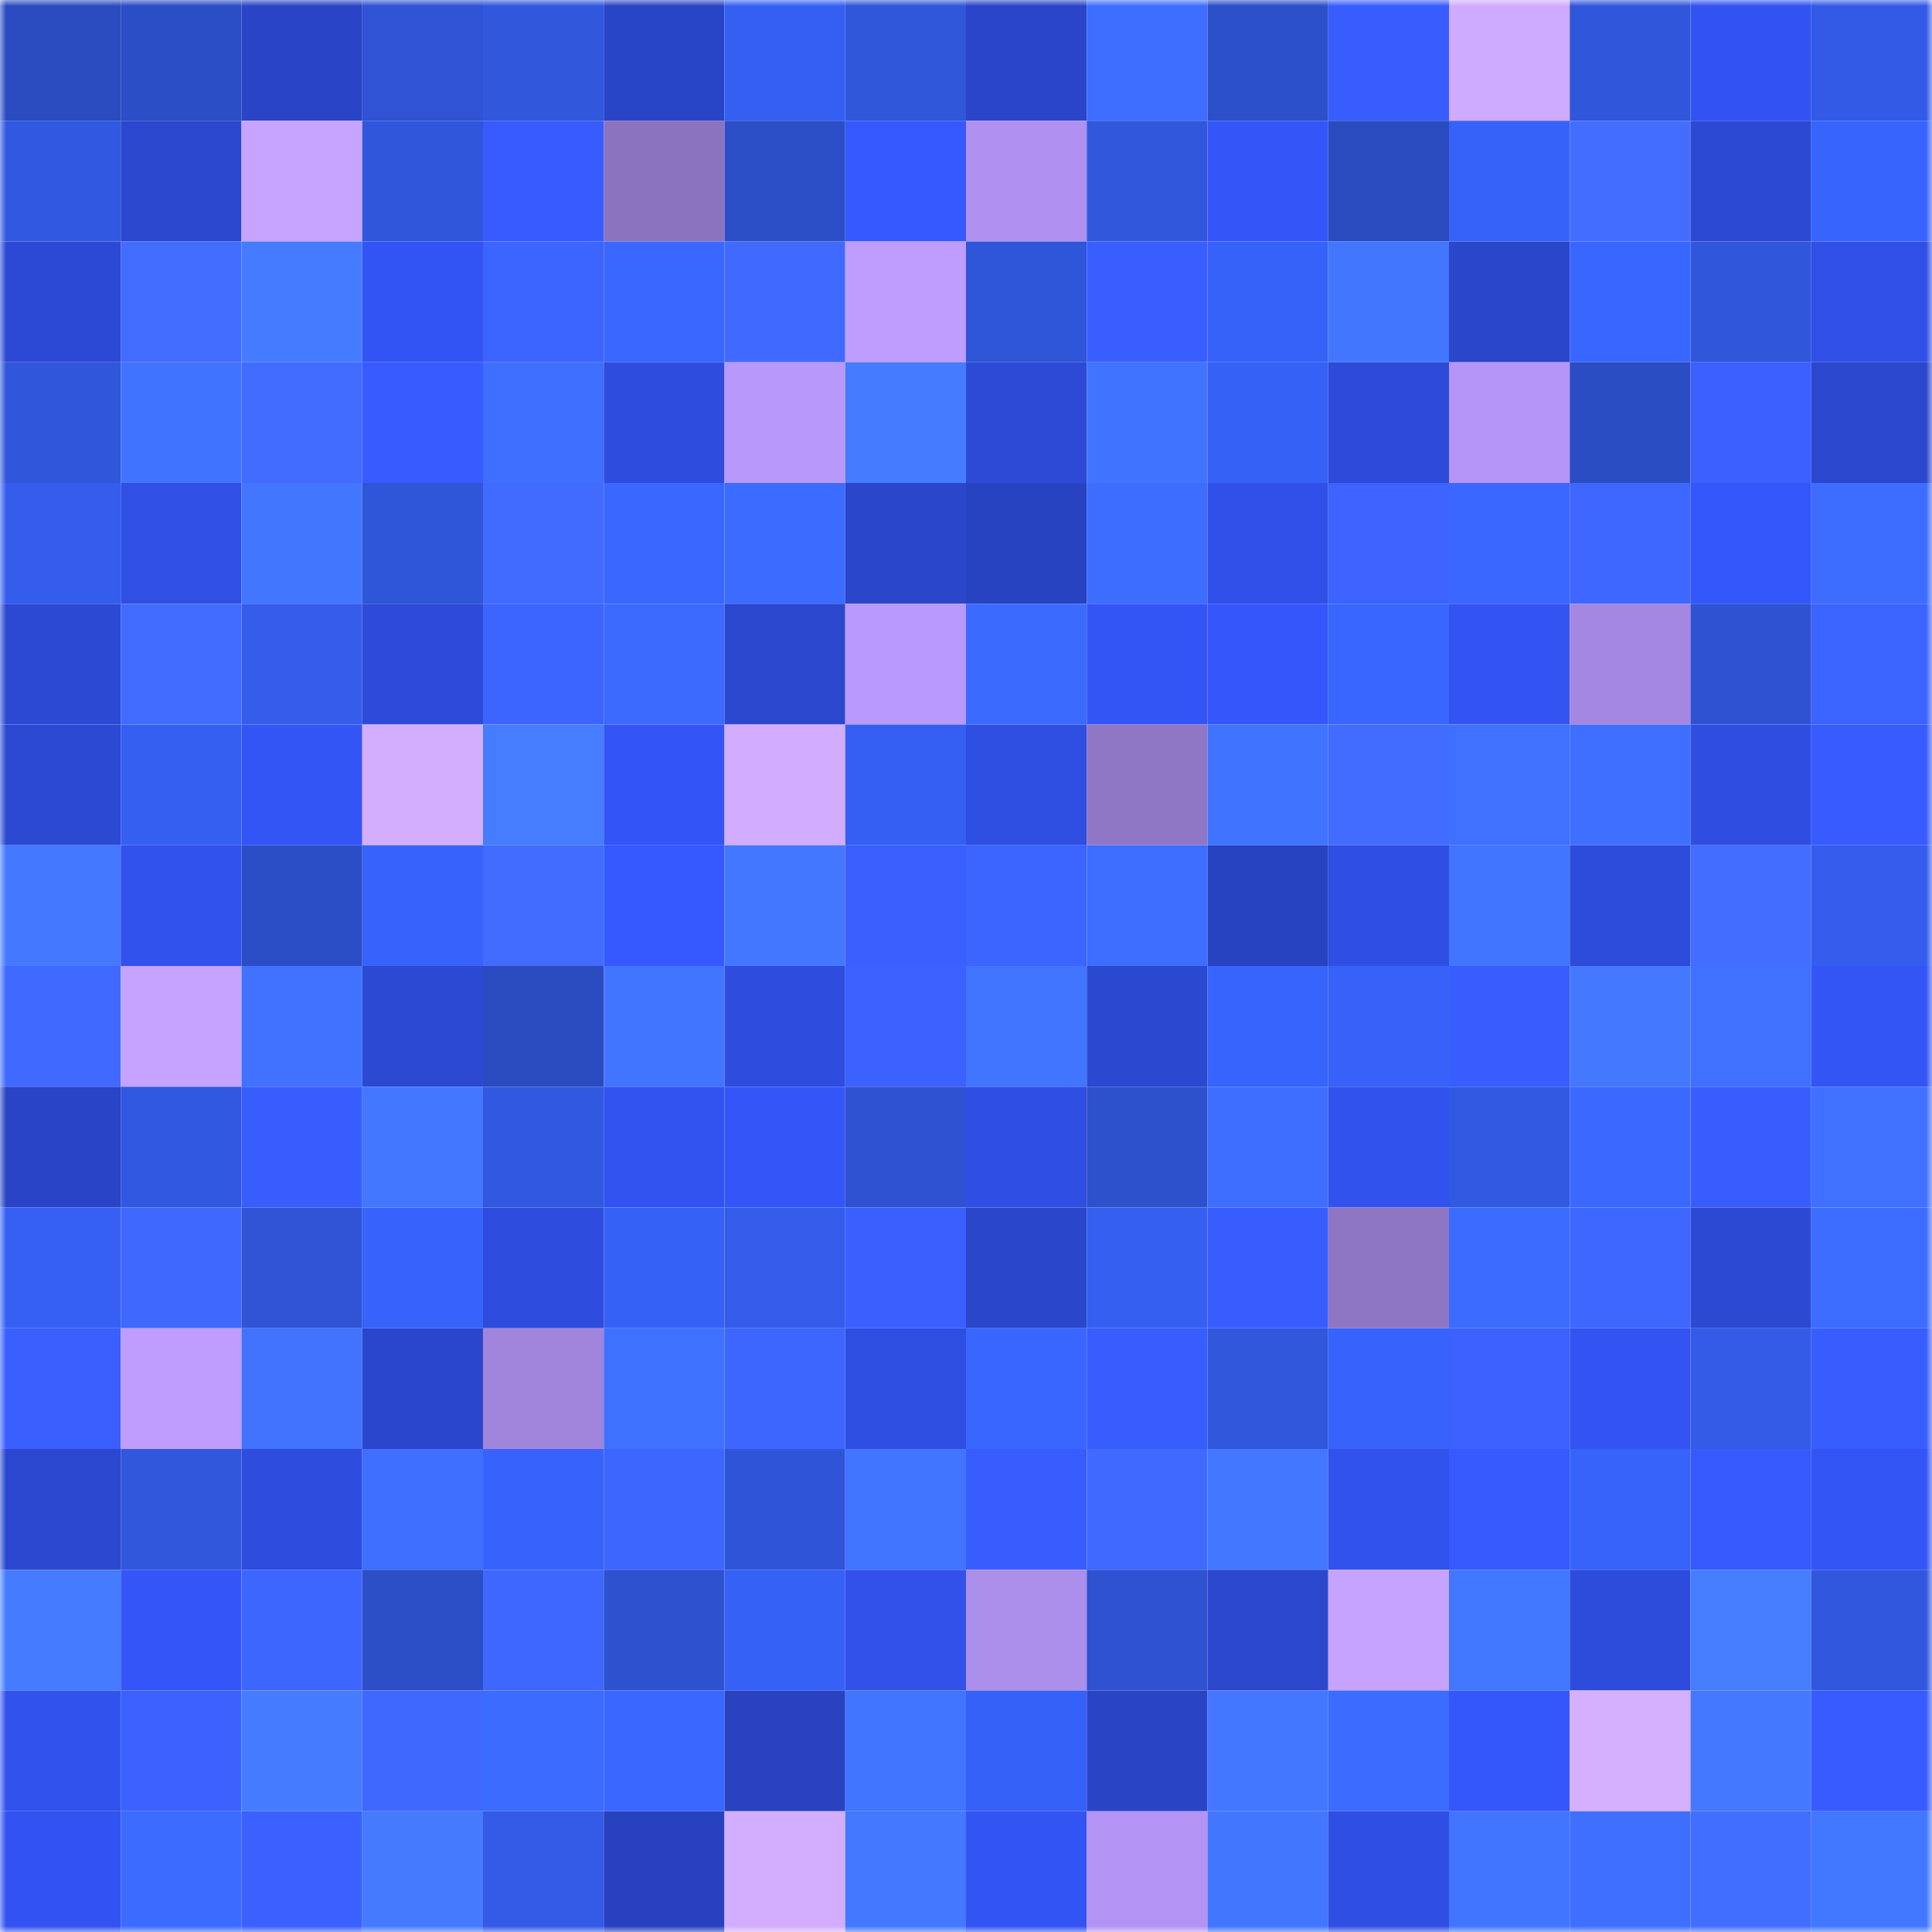 <svg viewBox="0 0 160 160" fill="none" role="img" xmlns="http://www.w3.org/2000/svg" width="240" height="240" name="basenames%2C0xethc.base.eth"><mask id="344442979" mask-type="alpha" maskUnits="userSpaceOnUse" x="0" y="0" width="160" height="160"><rect width="160" height="160" fill="#FFFFFF"></rect></mask><g mask="url(#344442979)"><rect x="0" y="0" width="10" height="10" fill="#2a4bbf"></rect><rect x="10" y="0" width="10" height="10" fill="#2b4dc5"></rect><rect x="20" y="0" width="10" height="10" fill="#2944c6"></rect><rect x="30" y="0" width="10" height="10" fill="#2f53d4"></rect><rect x="40" y="0" width="10" height="10" fill="#3157dd"></rect><rect x="50" y="0" width="10" height="10" fill="#2945c7"></rect><rect x="60" y="0" width="10" height="10" fill="#355ff2"></rect><rect x="70" y="0" width="10" height="10" fill="#3056da"></rect><rect x="80" y="0" width="10" height="10" fill="#2a45c9"></rect><rect x="90" y="0" width="10" height="10" fill="#3e6eff"></rect><rect x="100" y="0" width="10" height="10" fill="#2c4fca"></rect><rect x="110" y="0" width="10" height="10" fill="#385dff"></rect><rect x="120" y="0" width="10" height="10" fill="#cfabff"></rect><rect x="130" y="0" width="10" height="10" fill="#3056db"></rect><rect x="140" y="0" width="10" height="10" fill="#3253f1"></rect><rect x="150" y="0" width="10" height="10" fill="#335ae6"></rect><rect x="0" y="10" width="10" height="10" fill="#3158e1"></rect><rect x="10" y="10" width="10" height="10" fill="#2b47cd"></rect><rect x="20" y="10" width="10" height="10" fill="#c7a4ff"></rect><rect x="30" y="10" width="10" height="10" fill="#3056dc"></rect><rect x="40" y="10" width="10" height="10" fill="#375bff"></rect><rect x="50" y="10" width="10" height="10" fill="#8c73bf"></rect><rect x="60" y="10" width="10" height="10" fill="#2c4ec7"></rect><rect x="70" y="10" width="10" height="10" fill="#3659ff"></rect><rect x="80" y="10" width="10" height="10" fill="#b091f1"></rect><rect x="90" y="10" width="10" height="10" fill="#3157dd"></rect><rect x="100" y="10" width="10" height="10" fill="#3456f8"></rect><rect x="110" y="10" width="10" height="10" fill="#2a4bc0"></rect><rect x="120" y="10" width="10" height="10" fill="#3762fa"></rect><rect x="130" y="10" width="10" height="10" fill="#426dff"></rect><rect x="140" y="10" width="10" height="10" fill="#2c49d4"></rect><rect x="150" y="10" width="10" height="10" fill="#3864fe"></rect><rect x="0" y="20" width="10" height="10" fill="#2c49d5"></rect><rect x="10" y="20" width="10" height="10" fill="#426dff"></rect><rect x="20" y="20" width="10" height="10" fill="#457cff"></rect><rect x="30" y="20" width="10" height="10" fill="#3354f4"></rect><rect x="40" y="20" width="10" height="10" fill="#3c64ff"></rect><rect x="50" y="20" width="10" height="10" fill="#3a67ff"></rect><rect x="60" y="20" width="10" height="10" fill="#406aff"></rect><rect x="70" y="20" width="10" height="10" fill="#be9dff"></rect><rect x="80" y="20" width="10" height="10" fill="#2f55d8"></rect><rect x="90" y="20" width="10" height="10" fill="#395eff"></rect><rect x="100" y="20" width="10" height="10" fill="#3762f9"></rect><rect x="110" y="20" width="10" height="10" fill="#4276ff"></rect><rect x="120" y="20" width="10" height="10" fill="#2a46ca"></rect><rect x="130" y="20" width="10" height="10" fill="#3966ff"></rect><rect x="140" y="20" width="10" height="10" fill="#3056dc"></rect><rect x="150" y="20" width="10" height="10" fill="#304fe6"></rect><rect x="0" y="30" width="10" height="10" fill="#3056dc"></rect><rect x="10" y="30" width="10" height="10" fill="#4073ff"></rect><rect x="20" y="30" width="10" height="10" fill="#416cff"></rect><rect x="30" y="30" width="10" height="10" fill="#375bff"></rect><rect x="40" y="30" width="10" height="10" fill="#3e6fff"></rect><rect x="50" y="30" width="10" height="10" fill="#2e4ddf"></rect><rect x="60" y="30" width="10" height="10" fill="#b898fb"></rect><rect x="70" y="30" width="10" height="10" fill="#457bff"></rect><rect x="80" y="30" width="10" height="10" fill="#2d4ad7"></rect><rect x="90" y="30" width="10" height="10" fill="#4073ff"></rect><rect x="100" y="30" width="10" height="10" fill="#3661f7"></rect><rect x="110" y="30" width="10" height="10" fill="#2d4bd8"></rect><rect x="120" y="30" width="10" height="10" fill="#b596f8"></rect><rect x="130" y="30" width="10" height="10" fill="#2b4dc3"></rect><rect x="140" y="30" width="10" height="10" fill="#3a60ff"></rect><rect x="150" y="30" width="10" height="10" fill="#2b47ce"></rect><rect x="0" y="40" width="10" height="10" fill="#345ded"></rect><rect x="10" y="40" width="10" height="10" fill="#304fe5"></rect><rect x="20" y="40" width="10" height="10" fill="#4276ff"></rect><rect x="30" y="40" width="10" height="10" fill="#2f55d8"></rect><rect x="40" y="40" width="10" height="10" fill="#416bff"></rect><rect x="50" y="40" width="10" height="10" fill="#3a67ff"></rect><rect x="60" y="40" width="10" height="10" fill="#3c6cff"></rect><rect x="70" y="40" width="10" height="10" fill="#2a46ca"></rect><rect x="80" y="40" width="10" height="10" fill="#2843c2"></rect><rect x="90" y="40" width="10" height="10" fill="#3d6dff"></rect><rect x="100" y="40" width="10" height="10" fill="#3050e9"></rect><rect x="110" y="40" width="10" height="10" fill="#3c63ff"></rect><rect x="120" y="40" width="10" height="10" fill="#3a67ff"></rect><rect x="130" y="40" width="10" height="10" fill="#3e67ff"></rect><rect x="140" y="40" width="10" height="10" fill="#3457fb"></rect><rect x="150" y="40" width="10" height="10" fill="#3d6dff"></rect><rect x="0" y="50" width="10" height="10" fill="#2c49d3"></rect><rect x="10" y="50" width="10" height="10" fill="#416cff"></rect><rect x="20" y="50" width="10" height="10" fill="#345dec"></rect><rect x="30" y="50" width="10" height="10" fill="#2d4bd8"></rect><rect x="40" y="50" width="10" height="10" fill="#3c64ff"></rect><rect x="50" y="50" width="10" height="10" fill="#3c6aff"></rect><rect x="60" y="50" width="10" height="10" fill="#2b47ce"></rect><rect x="70" y="50" width="10" height="10" fill="#b999fd"></rect><rect x="80" y="50" width="10" height="10" fill="#3b6aff"></rect><rect x="90" y="50" width="10" height="10" fill="#3355f5"></rect><rect x="100" y="50" width="10" height="10" fill="#3456fa"></rect><rect x="110" y="50" width="10" height="10" fill="#3966ff"></rect><rect x="120" y="50" width="10" height="10" fill="#3354f3"></rect><rect x="130" y="50" width="10" height="10" fill="#a487e0"></rect><rect x="140" y="50" width="10" height="10" fill="#2e52d2"></rect><rect x="150" y="50" width="10" height="10" fill="#3b63ff"></rect><rect x="0" y="60" width="10" height="10" fill="#2c49d3"></rect><rect x="10" y="60" width="10" height="10" fill="#355ff1"></rect><rect x="20" y="60" width="10" height="10" fill="#3355f6"></rect><rect x="30" y="60" width="10" height="10" fill="#d3aeff"></rect><rect x="40" y="60" width="10" height="10" fill="#467cff"></rect><rect x="50" y="60" width="10" height="10" fill="#3355f7"></rect><rect x="60" y="60" width="10" height="10" fill="#d1acff"></rect><rect x="70" y="60" width="10" height="10" fill="#355ff2"></rect><rect x="80" y="60" width="10" height="10" fill="#2f4ee2"></rect><rect x="90" y="60" width="10" height="10" fill="#9077c5"></rect><rect x="100" y="60" width="10" height="10" fill="#4073ff"></rect><rect x="110" y="60" width="10" height="10" fill="#416cff"></rect><rect x="120" y="60" width="10" height="10" fill="#3f70ff"></rect><rect x="130" y="60" width="10" height="10" fill="#3e6fff"></rect><rect x="140" y="60" width="10" height="10" fill="#2f4ee1"></rect><rect x="150" y="60" width="10" height="10" fill="#375bff"></rect><rect x="0" y="70" width="10" height="10" fill="#4378ff"></rect><rect x="10" y="70" width="10" height="10" fill="#3152ed"></rect><rect x="20" y="70" width="10" height="10" fill="#2b4dc5"></rect><rect x="30" y="70" width="10" height="10" fill="#3763fc"></rect><rect x="40" y="70" width="10" height="10" fill="#416cff"></rect><rect x="50" y="70" width="10" height="10" fill="#3558ff"></rect><rect x="60" y="70" width="10" height="10" fill="#4377ff"></rect><rect x="70" y="70" width="10" height="10" fill="#395fff"></rect><rect x="80" y="70" width="10" height="10" fill="#3c64ff"></rect><rect x="90" y="70" width="10" height="10" fill="#3e6eff"></rect><rect x="100" y="70" width="10" height="10" fill="#2843c1"></rect><rect x="110" y="70" width="10" height="10" fill="#2f4fe4"></rect><rect x="120" y="70" width="10" height="10" fill="#4275ff"></rect><rect x="130" y="70" width="10" height="10" fill="#2e4cdb"></rect><rect x="140" y="70" width="10" height="10" fill="#426dff"></rect><rect x="150" y="70" width="10" height="10" fill="#345dee"></rect><rect x="0" y="80" width="10" height="10" fill="#406aff"></rect><rect x="10" y="80" width="10" height="10" fill="#c6a3ff"></rect><rect x="20" y="80" width="10" height="10" fill="#4072ff"></rect><rect x="30" y="80" width="10" height="10" fill="#2c49d4"></rect><rect x="40" y="80" width="10" height="10" fill="#2a4bc0"></rect><rect x="50" y="80" width="10" height="10" fill="#4174ff"></rect><rect x="60" y="80" width="10" height="10" fill="#2e4ddf"></rect><rect x="70" y="80" width="10" height="10" fill="#3b61ff"></rect><rect x="80" y="80" width="10" height="10" fill="#4275ff"></rect><rect x="90" y="80" width="10" height="10" fill="#2b48d1"></rect><rect x="100" y="80" width="10" height="10" fill="#3864fe"></rect><rect x="110" y="80" width="10" height="10" fill="#3761f8"></rect><rect x="120" y="80" width="10" height="10" fill="#375cff"></rect><rect x="130" y="80" width="10" height="10" fill="#4378ff"></rect><rect x="140" y="80" width="10" height="10" fill="#3f70ff"></rect><rect x="150" y="80" width="10" height="10" fill="#3355f6"></rect><rect x="0" y="90" width="10" height="10" fill="#2944c6"></rect><rect x="10" y="90" width="10" height="10" fill="#3158e1"></rect><rect x="20" y="90" width="10" height="10" fill="#385dff"></rect><rect x="30" y="90" width="10" height="10" fill="#4377ff"></rect><rect x="40" y="90" width="10" height="10" fill="#3158e0"></rect><rect x="50" y="90" width="10" height="10" fill="#3253ef"></rect><rect x="60" y="90" width="10" height="10" fill="#3456f8"></rect><rect x="70" y="90" width="10" height="10" fill="#2e52d2"></rect><rect x="80" y="90" width="10" height="10" fill="#2f4fe4"></rect><rect x="90" y="90" width="10" height="10" fill="#2d50cd"></rect><rect x="100" y="90" width="10" height="10" fill="#3e6eff"></rect><rect x="110" y="90" width="10" height="10" fill="#3152ec"></rect><rect x="120" y="90" width="10" height="10" fill="#3259e2"></rect><rect x="130" y="90" width="10" height="10" fill="#3b69ff"></rect><rect x="140" y="90" width="10" height="10" fill="#385dff"></rect><rect x="150" y="90" width="10" height="10" fill="#3f70ff"></rect><rect x="0" y="100" width="10" height="10" fill="#3660f4"></rect><rect x="10" y="100" width="10" height="10" fill="#3f68ff"></rect><rect x="20" y="100" width="10" height="10" fill="#2f53d4"></rect><rect x="30" y="100" width="10" height="10" fill="#3763fc"></rect><rect x="40" y="100" width="10" height="10" fill="#2e4dde"></rect><rect x="50" y="100" width="10" height="10" fill="#3661f7"></rect><rect x="60" y="100" width="10" height="10" fill="#345ceb"></rect><rect x="70" y="100" width="10" height="10" fill="#395fff"></rect><rect x="80" y="100" width="10" height="10" fill="#2a46ca"></rect><rect x="90" y="100" width="10" height="10" fill="#355ff1"></rect><rect x="100" y="100" width="10" height="10" fill="#385dff"></rect><rect x="110" y="100" width="10" height="10" fill="#8f76c4"></rect><rect x="120" y="100" width="10" height="10" fill="#3c6cff"></rect><rect x="130" y="100" width="10" height="10" fill="#3e67ff"></rect><rect x="140" y="100" width="10" height="10" fill="#2c49d3"></rect><rect x="150" y="100" width="10" height="10" fill="#3d6dff"></rect><rect x="0" y="110" width="10" height="10" fill="#395fff"></rect><rect x="10" y="110" width="10" height="10" fill="#be9dff"></rect><rect x="20" y="110" width="10" height="10" fill="#4173ff"></rect><rect x="30" y="110" width="10" height="10" fill="#2a46cc"></rect><rect x="40" y="110" width="10" height="10" fill="#a185dc"></rect><rect x="50" y="110" width="10" height="10" fill="#3f71ff"></rect><rect x="60" y="110" width="10" height="10" fill="#3d65ff"></rect><rect x="70" y="110" width="10" height="10" fill="#2f4ee2"></rect><rect x="80" y="110" width="10" height="10" fill="#3966ff"></rect><rect x="90" y="110" width="10" height="10" fill="#375cff"></rect><rect x="100" y="110" width="10" height="10" fill="#3157dd"></rect><rect x="110" y="110" width="10" height="10" fill="#3763fc"></rect><rect x="120" y="110" width="10" height="10" fill="#3b62ff"></rect><rect x="130" y="110" width="10" height="10" fill="#3354f3"></rect><rect x="140" y="110" width="10" height="10" fill="#335be8"></rect><rect x="150" y="110" width="10" height="10" fill="#385dff"></rect><rect x="0" y="120" width="10" height="10" fill="#2b47cf"></rect><rect x="10" y="120" width="10" height="10" fill="#3157dd"></rect><rect x="20" y="120" width="10" height="10" fill="#2e4dde"></rect><rect x="30" y="120" width="10" height="10" fill="#3e6fff"></rect><rect x="40" y="120" width="10" height="10" fill="#3763fc"></rect><rect x="50" y="120" width="10" height="10" fill="#3d66ff"></rect><rect x="60" y="120" width="10" height="10" fill="#2f54d7"></rect><rect x="70" y="120" width="10" height="10" fill="#4175ff"></rect><rect x="80" y="120" width="10" height="10" fill="#385dff"></rect><rect x="90" y="120" width="10" height="10" fill="#3f69ff"></rect><rect x="100" y="120" width="10" height="10" fill="#4377ff"></rect><rect x="110" y="120" width="10" height="10" fill="#3152ec"></rect><rect x="120" y="120" width="10" height="10" fill="#365aff"></rect><rect x="130" y="120" width="10" height="10" fill="#3763fb"></rect><rect x="140" y="120" width="10" height="10" fill="#365aff"></rect><rect x="150" y="120" width="10" height="10" fill="#3355f6"></rect><rect x="0" y="130" width="10" height="10" fill="#457bff"></rect><rect x="10" y="130" width="10" height="10" fill="#3456f9"></rect><rect x="20" y="130" width="10" height="10" fill="#3d66ff"></rect><rect x="30" y="130" width="10" height="10" fill="#2c4fc8"></rect><rect x="40" y="130" width="10" height="10" fill="#3e67ff"></rect><rect x="50" y="130" width="10" height="10" fill="#2e51cf"></rect><rect x="60" y="130" width="10" height="10" fill="#3661f7"></rect><rect x="70" y="130" width="10" height="10" fill="#3151ea"></rect><rect x="80" y="130" width="10" height="10" fill="#ac8eeb"></rect><rect x="90" y="130" width="10" height="10" fill="#2e52d1"></rect><rect x="100" y="130" width="10" height="10" fill="#2b47ce"></rect><rect x="110" y="130" width="10" height="10" fill="#c5a3ff"></rect><rect x="120" y="130" width="10" height="10" fill="#4277ff"></rect><rect x="130" y="130" width="10" height="10" fill="#2e4cdb"></rect><rect x="140" y="130" width="10" height="10" fill="#467dff"></rect><rect x="150" y="130" width="10" height="10" fill="#3157de"></rect><rect x="0" y="140" width="10" height="10" fill="#3252ee"></rect><rect x="10" y="140" width="10" height="10" fill="#3b62ff"></rect><rect x="20" y="140" width="10" height="10" fill="#457cff"></rect><rect x="30" y="140" width="10" height="10" fill="#3e68ff"></rect><rect x="40" y="140" width="10" height="10" fill="#3c6cff"></rect><rect x="50" y="140" width="10" height="10" fill="#3a67ff"></rect><rect x="60" y="140" width="10" height="10" fill="#2842c0"></rect><rect x="70" y="140" width="10" height="10" fill="#4175ff"></rect><rect x="80" y="140" width="10" height="10" fill="#3661f8"></rect><rect x="90" y="140" width="10" height="10" fill="#2944c5"></rect><rect x="100" y="140" width="10" height="10" fill="#4377ff"></rect><rect x="110" y="140" width="10" height="10" fill="#3c6bff"></rect><rect x="120" y="140" width="10" height="10" fill="#3457fc"></rect><rect x="130" y="140" width="10" height="10" fill="#d5b0ff"></rect><rect x="140" y="140" width="10" height="10" fill="#4479ff"></rect><rect x="150" y="140" width="10" height="10" fill="#375bff"></rect><rect x="0" y="150" width="10" height="10" fill="#3253f1"></rect><rect x="10" y="150" width="10" height="10" fill="#3c6bff"></rect><rect x="20" y="150" width="10" height="10" fill="#3a60ff"></rect><rect x="30" y="150" width="10" height="10" fill="#457aff"></rect><rect x="40" y="150" width="10" height="10" fill="#335be8"></rect><rect x="50" y="150" width="10" height="10" fill="#2842bf"></rect><rect x="60" y="150" width="10" height="10" fill="#d3aeff"></rect><rect x="70" y="150" width="10" height="10" fill="#4378ff"></rect><rect x="80" y="150" width="10" height="10" fill="#3254f2"></rect><rect x="90" y="150" width="10" height="10" fill="#b394f4"></rect><rect x="100" y="150" width="10" height="10" fill="#4276ff"></rect><rect x="110" y="150" width="10" height="10" fill="#2f4fe4"></rect><rect x="120" y="150" width="10" height="10" fill="#4275ff"></rect><rect x="130" y="150" width="10" height="10" fill="#3e6fff"></rect><rect x="140" y="150" width="10" height="10" fill="#426eff"></rect><rect x="150" y="150" width="10" height="10" fill="#4277ff"></rect></g></svg>